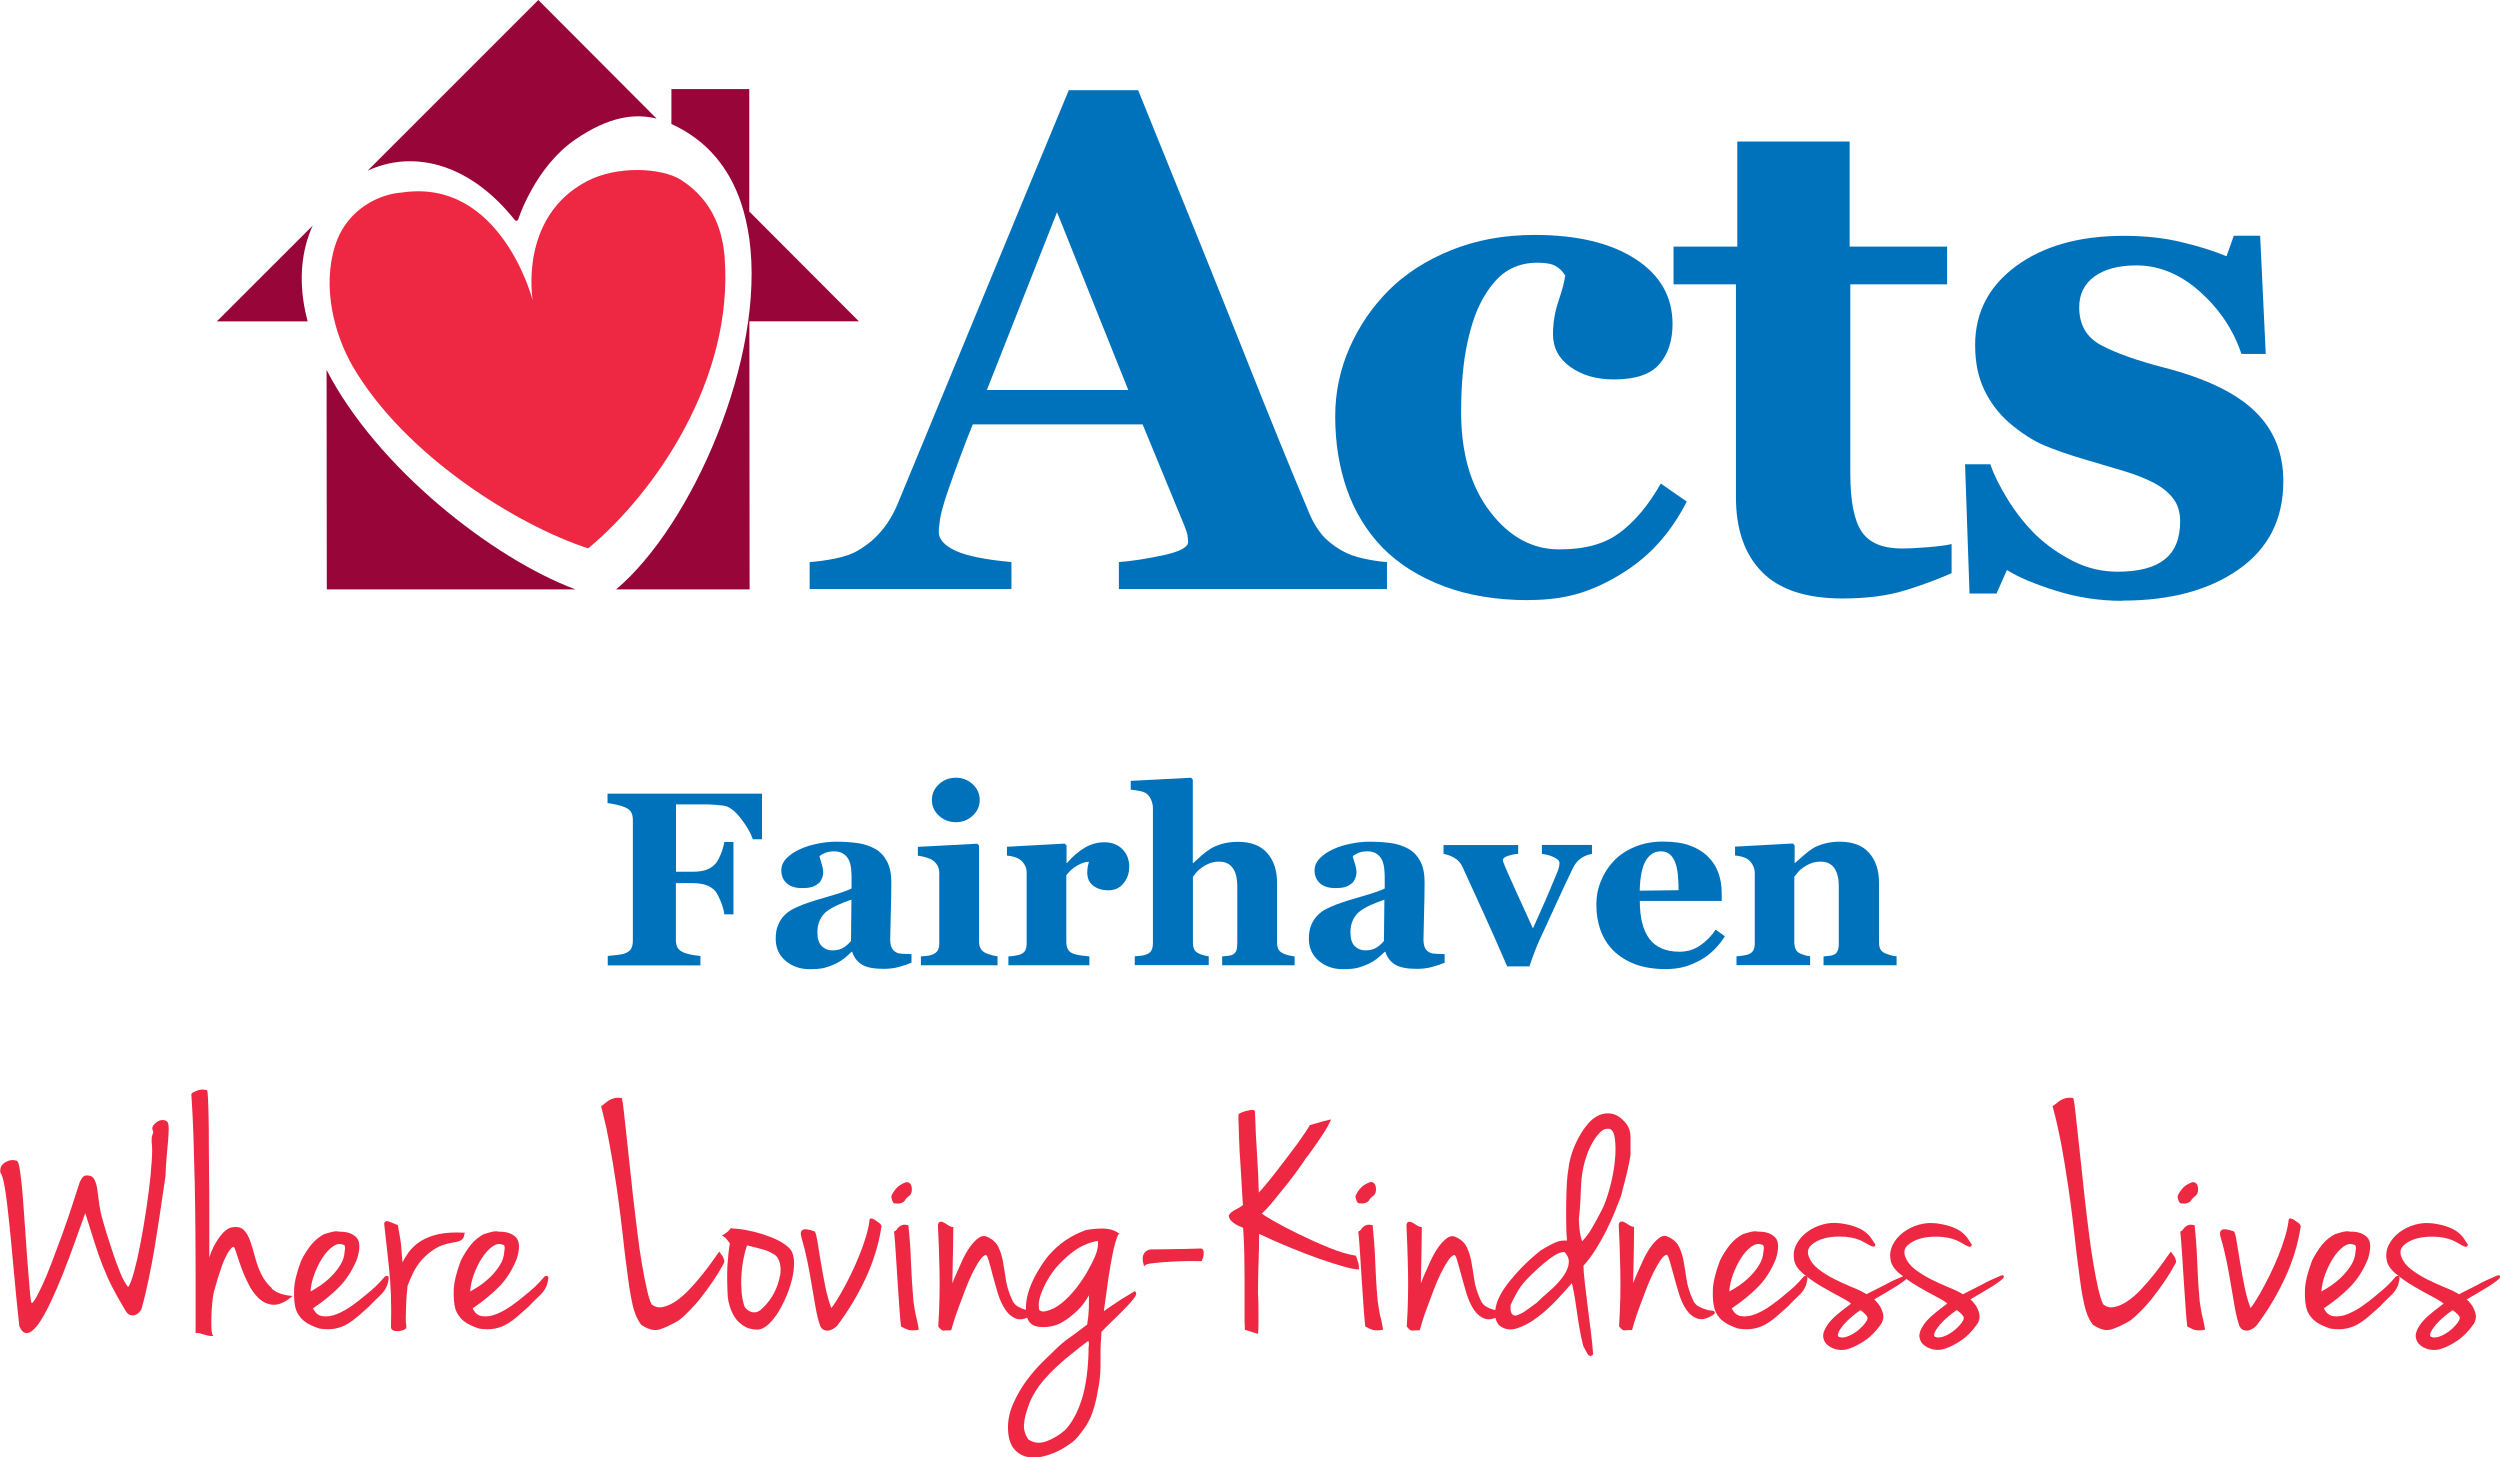 <?xml version="1.0" encoding="UTF-8"?><svg id="Layer_1" xmlns="http://www.w3.org/2000/svg" viewBox="0 0 223.15 130.09"><defs><style>.cls-1{fill:#ee2842;}.cls-2{fill:#980539;}.cls-3{fill:#0072bc;}</style></defs><g><path class="cls-3" d="m68.04,74.91h-.84c-.21-.6-.58-1.23-1.11-1.9-.53-.67-1.03-1.04-1.51-1.1-.22-.03-.5-.05-.86-.08s-.69-.03-.99-.03h-2.39v6.01h1.52c.43,0,.81-.05,1.12-.15.32-.1.6-.27.84-.52.18-.18.35-.48.52-.9.17-.42.27-.78.31-1.09h.82v6.46h-.82c-.03-.32-.14-.72-.33-1.18-.19-.46-.36-.77-.5-.92-.21-.23-.48-.4-.8-.51-.32-.11-.71-.17-1.17-.17h-1.52v5.08c0,.26.05.48.15.67.1.18.28.33.56.45.16.07.38.12.65.18.28.05.55.1.83.12v.84h-8.27v-.84c.21-.02.49-.05.83-.09.35-.04.59-.09.72-.15.26-.1.44-.24.54-.42.1-.18.15-.41.15-.69v-10.82c0-.24-.05-.46-.14-.64-.09-.18-.28-.34-.56-.46-.2-.09-.47-.17-.8-.24-.33-.07-.58-.12-.76-.14v-.84h13.79v4.1Z"/><path class="cls-3" d="m81.36,85.93c-.32.14-.69.26-1.12.38s-.89.17-1.37.17c-.89,0-1.54-.13-1.95-.39-.42-.26-.7-.64-.85-1.13h-.06c-.25.25-.48.45-.71.63-.23.17-.47.32-.73.44-.34.16-.67.28-.98.36-.31.08-.75.12-1.32.12-.84,0-1.55-.25-2.14-.74-.59-.5-.89-1.15-.89-1.97,0-.47.06-.87.2-1.2.13-.33.31-.62.55-.87.22-.23.47-.42.75-.57.29-.15.6-.29.94-.42.65-.24,1.43-.49,2.34-.74.91-.26,1.57-.49,1.99-.69v-1.04c0-.18-.01-.42-.04-.71s-.09-.54-.18-.75c-.1-.23-.26-.43-.48-.58s-.5-.24-.85-.24c-.32,0-.58.05-.8.14s-.38.18-.51.28c.02.14.08.36.18.66.1.29.15.58.15.85,0,.12-.03.28-.1.46-.07.18-.16.33-.28.44-.17.14-.35.26-.56.33-.21.08-.52.12-.95.12-.61,0-1.07-.15-1.38-.44s-.47-.67-.47-1.14c0-.4.16-.77.48-1.09.32-.32.71-.59,1.17-.79.45-.22.98-.38,1.57-.5.59-.12,1.14-.18,1.64-.18.7,0,1.34.04,1.92.12.58.08,1.11.25,1.58.51.45.25.8.62,1.06,1.1s.4,1.1.4,1.88c0,.81-.02,1.78-.05,2.9-.03,1.12-.05,1.85-.05,2.21,0,.32.05.58.15.77.1.19.25.33.45.42.12.06.32.09.58.1s.5.02.72.02v.79Zm-5.36-5.63c-.4.14-.81.29-1.2.47-.4.18-.72.36-.98.56-.27.2-.48.46-.63.78-.15.31-.23.68-.23,1.11,0,.56.13.97.39,1.23s.57.38.95.38c.4,0,.73-.08.98-.24.26-.16.48-.36.68-.6l.04-3.67Z"/><path class="cls-3" d="m89.03,86.16h-6.83v-.79c.19-.01.37-.03.55-.05.18-.02.33-.06.46-.11.23-.09.39-.21.49-.37s.14-.38.14-.64v-6.29c0-.25-.06-.47-.17-.67-.12-.19-.26-.34-.43-.46-.13-.09-.33-.17-.59-.25s-.5-.13-.72-.15v-.79l5.3-.28.16.16v8.58c0,.25.05.47.16.64.11.18.26.31.47.39.14.06.3.12.48.17s.35.09.54.11v.79Zm-1.58-14.75c0,.55-.21,1.01-.63,1.4-.42.39-.92.58-1.5.58s-1.09-.19-1.51-.58c-.42-.39-.63-.85-.63-1.4s.21-1.02.63-1.41c.42-.39.92-.58,1.51-.58s1.08.19,1.5.58c.42.39.63.86.63,1.41Z"/><path class="cls-3" d="m100.79,77.41c0,.55-.17,1.03-.51,1.44-.34.42-.79.62-1.34.62s-.97-.13-1.34-.4-.55-.66-.55-1.17c0-.25.02-.45.05-.59.04-.14.07-.27.1-.39-.33.01-.68.13-1.05.34-.37.21-.69.5-.97.86v5.94c0,.25.04.46.12.63.08.17.21.3.4.39.16.08.42.15.77.2.36.05.61.08.77.09v.79h-7.23v-.79c.18-.01.36-.03.55-.06.18-.03.34-.06.47-.1.23-.08.39-.2.48-.37.09-.17.13-.38.13-.65v-6.29c0-.26-.06-.49-.18-.7s-.27-.37-.44-.49c-.13-.09-.29-.16-.49-.22s-.42-.1-.65-.12v-.79l5.16-.28.16.16v1.57h.04c.5-.58,1.02-1.03,1.58-1.36.56-.33,1.14-.49,1.75-.49.67,0,1.21.21,1.62.62.41.41.61.95.61,1.61Z"/><path class="cls-3" d="m115.59,86.16h-6.5v-.79c.14-.01.31-.03.51-.05.19-.02.34-.06.43-.11.15-.08.26-.2.32-.35.06-.15.09-.37.09-.67v-5.06c0-.74-.14-1.3-.42-1.67-.28-.37-.67-.55-1.18-.55-.29,0-.56.04-.81.13-.25.09-.49.21-.73.38-.21.14-.38.29-.5.44-.13.15-.23.29-.32.4v5.81c0,.27.03.48.1.63.06.16.19.28.37.38.11.06.25.12.43.17s.35.09.51.11v.79h-6.6v-.79c.19-.01.37-.03.55-.05.18-.02.34-.06.47-.11.23-.09.39-.21.47-.37s.13-.38.13-.64v-12.06c0-.23-.05-.48-.16-.74-.11-.26-.26-.45-.45-.58-.14-.09-.35-.17-.63-.22s-.52-.09-.74-.1v-.79l5.38-.28.16.17v7.44h.04c.27-.24.52-.47.74-.67.22-.2.49-.4.8-.6.27-.17.61-.32,1.04-.44.43-.12.89-.18,1.39-.18,1.17,0,2.04.33,2.63,1,.59.67.88,1.55.88,2.65v5.3c0,.27.04.48.12.64s.23.28.44.38c.13.06.27.11.43.15s.35.08.58.11v.79Z"/><path class="cls-3" d="m128.95,85.93c-.32.14-.69.26-1.12.38s-.89.17-1.37.17c-.88,0-1.54-.13-1.95-.39-.42-.26-.7-.64-.85-1.13h-.06c-.25.25-.48.45-.71.63-.23.17-.47.32-.73.44-.34.16-.67.28-.98.36-.31.08-.75.12-1.32.12-.84,0-1.55-.25-2.14-.74-.59-.5-.89-1.15-.89-1.97,0-.47.06-.87.2-1.2.13-.33.31-.62.55-.87.22-.23.47-.42.75-.57.29-.15.6-.29.94-.42.65-.24,1.43-.49,2.34-.74.91-.26,1.57-.49,1.99-.69v-1.04c0-.18-.02-.42-.04-.71-.03-.3-.09-.54-.18-.75-.1-.23-.26-.43-.47-.58-.22-.16-.5-.24-.86-.24-.32,0-.58.05-.79.14s-.38.18-.51.28c.02.14.08.36.18.66.1.29.15.58.15.85,0,.12-.03.28-.1.46s-.16.33-.28.44c-.17.14-.35.26-.56.33-.21.08-.52.12-.95.12-.61,0-1.07-.15-1.38-.44s-.47-.67-.47-1.14c0-.4.16-.77.48-1.09.32-.32.71-.59,1.17-.79.45-.22.98-.38,1.57-.5.59-.12,1.14-.18,1.64-.18.7,0,1.34.04,1.93.12s1.11.25,1.58.51c.45.25.8.62,1.06,1.1.26.48.39,1.1.39,1.88,0,.81-.02,1.78-.05,2.9-.03,1.12-.05,1.85-.05,2.21,0,.32.05.58.14.77.1.19.25.33.45.42.12.06.31.09.58.1s.5.02.72.02v.79Zm-5.36-5.63c-.41.14-.81.29-1.21.47s-.72.36-.98.56c-.27.2-.48.46-.63.78-.15.31-.23.68-.23,1.11,0,.56.13.97.38,1.23.26.25.57.38.95.38.4,0,.73-.08.98-.24.26-.16.48-.36.68-.6l.04-3.67Z"/><path class="cls-3" d="m142.1,76.22c-.32.05-.64.17-.95.37-.31.2-.56.5-.76.91-.5,1.05-1,2.11-1.49,3.18-.49,1.07-.96,2.11-1.43,3.11-.14.3-.31.69-.49,1.17-.18.48-.34.91-.46,1.3h-1.99c-.83-1.92-1.54-3.52-2.12-4.79s-1.21-2.63-1.87-4.09c-.15-.34-.39-.61-.71-.8-.32-.19-.65-.31-.98-.36v-.79h6.66v.79c-.25,0-.53.06-.86.16-.33.1-.5.23-.5.39,0,.04.01.11.04.19.03.09.07.18.11.29.23.55.58,1.34,1.05,2.37.47,1.03.96,2.11,1.48,3.25.36-.79.7-1.55,1.03-2.31.33-.75.73-1.71,1.21-2.88.06-.17.1-.31.11-.42s.02-.18.02-.22c0-.13-.06-.24-.19-.34-.13-.1-.28-.18-.45-.25-.18-.07-.35-.13-.52-.16-.17-.04-.3-.06-.41-.08v-.79h4.47v.79Z"/><path class="cls-3" d="m153.96,83.57c-.25.41-.56.8-.91,1.16-.36.36-.76.68-1.22.94-.48.27-.97.48-1.46.62s-1.06.21-1.7.21c-1.07,0-1.99-.15-2.76-.45-.77-.3-1.41-.71-1.92-1.22s-.88-1.12-1.13-1.81c-.25-.7-.37-1.45-.37-2.27,0-.74.13-1.44.41-2.11.27-.67.65-1.27,1.15-1.8.49-.51,1.11-.93,1.85-1.24s1.58-.48,2.5-.48c1.01,0,1.84.12,2.49.37s1.19.58,1.61,1.02c.41.41.71.9.9,1.45.19.56.28,1.14.28,1.76v.7h-7.31c0,1.48.28,2.6.85,3.37.57.77,1.47,1.16,2.71,1.16.68,0,1.29-.19,1.83-.56.54-.37,1-.84,1.38-1.41l.82.59Zm-4.13-4.11c0-.43-.02-.88-.06-1.33-.04-.45-.12-.83-.23-1.11-.12-.34-.29-.59-.5-.77s-.48-.26-.81-.26c-.55,0-1,.28-1.33.84-.33.56-.51,1.45-.54,2.67l3.47-.04Z"/><path class="cls-3" d="m169.27,86.16h-6.5v-.79c.14-.01.3-.03.5-.05.19-.02.34-.06.44-.11.15-.08.26-.2.32-.35.07-.15.1-.37.1-.67v-5.06c0-.74-.14-1.29-.41-1.66-.27-.37-.67-.56-1.2-.56-.29,0-.56.04-.81.13-.25.09-.49.21-.73.38-.21.14-.38.29-.5.44-.13.15-.23.29-.32.4v5.81c0,.25.04.46.11.63.07.17.19.3.36.38.12.06.26.12.43.17.17.05.34.09.51.11v.79h-6.57v-.79c.18-.01.36-.03.55-.06.18-.03.34-.06.47-.1.23-.08.39-.2.48-.37.09-.17.13-.38.13-.65v-6.29c0-.22-.06-.44-.17-.66-.12-.22-.27-.39-.45-.53-.13-.09-.29-.16-.49-.22-.2-.06-.42-.1-.65-.12v-.79l5.16-.28.16.16v1.57h.04c.2-.18.45-.4.74-.65.29-.25.55-.46.8-.62.27-.17.62-.32,1.05-.44.43-.12.89-.18,1.38-.18,1.17,0,2.06.33,2.64,1,.59.67.88,1.55.88,2.65v5.3c0,.27.04.48.12.64.08.16.23.28.44.38.12.05.26.1.43.15.17.05.36.09.58.11v.79Z"/></g><g><path class="cls-1" d="m14.43,99.98c-.16.02-.3.08-.43.17-.13.09-.23.19-.32.31-.12.18-.1.32-.06.38.05.15.06.19.06.2,0,.02,0,.05-.02.09-.02.05-.05.13-.08.23-.04.11-.05.29-.05.55.06.36.07.95.01,1.76-.05.82-.14,1.73-.27,2.72-.13.99-.28,2.03-.46,3.09-.18,1.06-.37,2.02-.55,2.85-.19.83-.37,1.51-.55,2-.16.43-.25.53-.28.55-.24-.3-.47-.72-.68-1.23-.22-.54-.44-1.11-.63-1.69-.2-.59-.39-1.17-.56-1.72-.17-.56-.31-1.02-.41-1.4-.13-.43-.22-.86-.28-1.28-.06-.43-.12-.82-.16-1.18-.04-.36-.11-.67-.2-.91-.1-.27-.24-.44-.43-.51-.32-.07-.53-.05-.64.06-.1.09-.2.24-.32.49-.21.67-.46,1.42-.73,2.25-.27.83-.57,1.68-.87,2.52-.31.84-.62,1.67-.92,2.46-.3.79-.59,1.48-.86,2.06-.26.57-.49,1-.69,1.29-.11.16-.17.22-.2.24l-.03-.05h-.02c-.02-.07-.07-.26-.12-.82-.05-.62-.12-1.39-.19-2.33-.07-.92-.15-1.95-.22-3.05-.08-1.1-.15-2.12-.22-3.05-.07-.93-.15-1.71-.24-2.35-.13-.94-.23-1.04-.33-1.07-.33-.11-.66-.07-1,.13-.35.2-.5.51-.45.91v.03s.03.03.03.03c.09.11.23.45.39,1.43.13.81.25,1.84.38,3.07.12,1.21.26,2.63.4,4.21.14,1.55.3,3.21.49,4.92v.03c.05.1.11.22.19.34.09.14.21.23.36.27.04,0,.07.01.11.01.12,0,.25-.04.39-.13.17-.11.38-.31.62-.62.36-.51.74-1.18,1.12-1.99.38-.8.76-1.68,1.13-2.61.37-.93.73-1.9,1.08-2.88.31-.86.6-1.69.89-2.48.3.96.56,1.8.79,2.52.26.8.51,1.54.77,2.19.26.66.54,1.3.85,1.9.31.6.68,1.27,1.1,1.96.12.24.25.4.4.48.15.08.31.11.46.07.15-.03.28-.11.4-.22.12-.11.2-.22.25-.33v-.02c.22-.76.43-1.64.63-2.6.2-.95.39-1.96.56-2.99.17-1.03.33-2.09.49-3.14.16-1.06.31-2.09.46-3.11.02-.65.06-1.25.11-1.79.05-.55.09-1.03.13-1.45.03-.42.05-.76.05-1.02,0-.3-.04-.49-.13-.6-.13-.12-.29-.17-.46-.15Z"/><path class="cls-1" d="m24.27,114.99c-.39-.35-.7-.76-.93-1.22-.23-.46-.41-.95-.55-1.47-.14-.52-.28-1-.42-1.42-.14-.44-.33-.79-.56-1.04-.25-.28-.61-.37-1.07-.29-.4.04-.82.39-1.27,1.05-.32.46-.58,1.01-.79,1.64v-4.63c0-.9,0-1.82-.02-2.74-.01-.92-.02-1.82-.02-2.69s0-1.66-.02-2.34c-.01-.67-.03-1.24-.05-1.7-.03-.6-.05-.73-.07-.78l-.02-.06h-.06c-.32-.08-.62-.05-.89.07-.39.17-.45.23-.45.33.08,1.19.15,2.47.19,3.81.04,1.35.08,2.7.11,4.06.03,1.31.05,2.67.06,4.05.01,1.34.02,2.59.02,3.75v5.61h.11c.14,0,.34.04.6.13.29.09.51.14.67.14h.19l-.09-.17s-.05-.14-.07-.55c-.01-.32-.01-.68,0-1.08.01-.4.04-.81.08-1.21.04-.4.09-.72.15-.97.02-.06.05-.16.1-.33.06-.23.15-.52.25-.87.11-.34.23-.71.36-1.08.13-.37.28-.71.44-1,.15-.28.3-.49.44-.62.03-.03.09-.07.13-.07.04,0,.09.05.11.08.01.02.06.11.21.58.11.36.25.78.42,1.24.17.47.39.96.64,1.46.26.5.57.92.91,1.24.36.33.77.52,1.23.56.47.04.99-.16,1.56-.61l.22-.17-.28-.03c-.67-.08-1.21-.29-1.59-.63Z"/><path class="cls-1" d="m34.57,113.9c-.08-.04-.16.01-.19.03l-.03.02c-.3.35-.58.65-.83.89-.26.24-.62.54-1.06.9-.27.23-.63.51-1.07.82-.43.31-.89.56-1.34.74-.45.18-.88.24-1.28.18-.36-.05-.63-.28-.83-.7.88-.59,1.66-1.22,2.31-1.88.67-.67,1.22-1.53,1.63-2.55.29-.96.26-1.59-.11-1.94-.35-.33-.84-.48-1.48-.47-.21-.06-.47-.04-.78.05-.3.09-.48.14-.54.16h-.02c-.44.23-.82.54-1.15.93-.32.39-.63.87-.91,1.43-.41,1.07-.62,1.95-.64,2.63-.02.68.02,1.22.13,1.62.02.11.07.23.14.38.07.15.18.31.32.48.15.18.35.35.62.51.26.16.61.31,1.06.46.26.04.5.06.74.06s.45-.02.66-.06c.4-.08.78-.22,1.12-.43.33-.2.65-.44.96-.71.3-.27.6-.53.93-.82.27-.29.5-.53.69-.7.19-.18.35-.33.47-.46.12-.14.22-.26.28-.37.06-.11.13-.23.2-.4.04-.18.08-.32.1-.42.02-.11.03-.2.02-.27-.02-.08-.06-.11-.09-.12Zm-3.82-2.72c.04.06.08.2.01.55-.02.41-.15.81-.38,1.18-.24.38-.52.74-.84,1.05-.32.32-.67.6-1.03.84-.29.19-.56.35-.79.48.02-.44.12-.91.29-1.41.2-.57.45-1.09.74-1.55.29-.46.61-.81.96-1.06.2-.14.4-.22.6-.22.12,0,.24.03.37.08h.04s.01.01.04.05Z"/><path class="cls-1" d="m41.48,110.14v-.11h-.11c-.85-.05-1.59,0-2.21.13-.62.13-1.15.34-1.6.62-.45.28-.81.62-1.1,1.02-.2.28-.38.57-.53.88-.02-.26-.04-.48-.06-.66-.02-.28-.04-.53-.06-.77-.02-.24-.05-.49-.1-.76-.04-.27-.11-.62-.19-1.08v-.06s-.07-.02-.07-.02c-.23-.1-.46-.19-.69-.28-.11-.04-.26-.09-.38,0-.07.05-.1.14-.08.26.12,1.1.26,2.34.41,3.72l.02.21c.16,1.45.22,3.2.17,5.22,0,.09.03.24.27.32.09.03.2.04.3.04.05,0,.11,0,.16-.01.16-.02.3-.06.43-.11.24-.1.23-.28.21-.35-.04-.19-.06-.45-.05-.78l.03-1.06c.01-.36.03-.7.06-1.02.03-.32.06-.57.07-.72.13-.35.29-.74.49-1.15.2-.41.46-.8.78-1.17.32-.36.71-.69,1.15-.97.44-.28.97-.46,1.56-.56.46-.06.74-.15.87-.28.14-.13.21-.29.21-.48Z"/><path class="cls-1" d="m48.82,113.9c-.08-.04-.16.01-.19.03l-.03.02c-.3.35-.58.65-.83.89-.26.24-.61.54-1.06.9-.27.23-.63.51-1.07.82-.44.31-.89.56-1.34.74-.45.18-.88.24-1.28.18-.36-.05-.63-.28-.83-.7.88-.59,1.65-1.22,2.31-1.88.68-.67,1.22-1.53,1.63-2.55.29-.96.26-1.59-.11-1.94-.35-.33-.84-.48-1.48-.47-.21-.06-.47-.04-.78.05-.3.09-.48.14-.54.16h-.02c-.44.23-.82.54-1.15.93-.32.39-.63.87-.91,1.43-.41,1.07-.62,1.95-.64,2.63-.02.68.02,1.22.13,1.62.02.11.07.23.14.38.07.15.18.31.32.48.15.18.35.35.62.51.26.16.61.31,1.06.46.26.04.5.06.74.06s.45-.02.66-.06c.4-.08.78-.22,1.12-.43.33-.2.65-.43.96-.71.3-.26.6-.53.93-.82.27-.29.5-.53.69-.7s.35-.33.47-.46c.12-.14.22-.26.28-.37.06-.11.13-.24.2-.4.04-.18.07-.32.1-.42.03-.12.03-.2.02-.27-.02-.08-.06-.11-.09-.12Zm-3.82-2.72c.04.06.08.2.01.55-.02.41-.15.81-.38,1.18-.24.38-.52.74-.84,1.05-.33.32-.67.6-1.03.84-.29.19-.56.35-.79.48.02-.44.12-.91.29-1.41.2-.57.44-1.09.74-1.55.29-.46.61-.81.96-1.06.2-.14.4-.22.6-.22.12,0,.24.03.37.08h.04s.02.01.04.05Z"/><path class="cls-1" d="m64.52,112.17c-.06-.1-.14-.21-.23-.33l-.09-.12-.09.12c-.1.13-.28.38-.54.76-.25.36-.56.76-.9,1.19-.34.42-.72.86-1.12,1.29-.4.42-.81.78-1.22,1.06-.41.28-.81.45-1.2.53-.36.07-.68-.01-.97-.25-.14-.27-.28-.72-.42-1.34-.15-.65-.3-1.41-.44-2.26-.15-.85-.29-1.8-.41-2.82-.13-1.02-.25-2.06-.37-3.09-.12-1.04-.23-2.06-.33-3.05-.11-.99-.2-1.88-.29-2.68-.09-.8-.16-1.47-.22-2.02-.06-.56-.12-.91-.16-1.08l-.02-.08h-.08c-.25-.03-.45-.02-.61.03-.16.04-.3.1-.43.17-.12.07-.24.16-.34.25-.09.08-.2.16-.32.24l-.07.04.02.08c.04.18.13.51.25,1,.13.49.29,1.24.47,2.23.19.99.4,2.25.64,3.87.23,1.57.48,3.55.73,5.87.11.85.2,1.59.29,2.24.08.64.17,1.23.27,1.76.1.52.21.99.34,1.37.13.39.32.76.56,1.08l.03.03c.44.3.86.46,1.24.46.14,0,.27-.02.4-.06.46-.14,1.03-.41,1.71-.81.28-.22.6-.51.96-.88.36-.37.73-.78,1.09-1.25.36-.46.71-.95,1.05-1.45.34-.5.64-1,.89-1.48.05-.05.08-.14.05-.29-.02-.09-.06-.19-.11-.32Z"/><path class="cls-1" d="m70.36,111.32c-.26-.24-.6-.46-1-.65-.39-.19-.83-.36-1.3-.51-.47-.15-.95-.27-1.44-.36-.49-.09-.94-.14-1.35-.16h-.07s-.03.06-.03.06c-.06.1-.16.21-.33.32-.08.07-.15.12-.22.16l-.18.08.16.11c.08.05.15.11.2.18.06.07.12.14.19.22.05.07.11.14.16.22-.1.52-.17,1.18-.22,1.97-.04.81-.03,1.75.03,2.79.02.24.08.53.18.86.1.33.25.66.44.96.2.31.47.57.8.78.33.22.75.33,1.24.33.3,0,.63-.16.97-.47.33-.3.63-.69.91-1.14.28-.46.53-.98.76-1.53.22-.56.39-1.12.5-1.65.11-.54.14-1.04.1-1.49-.05-.47-.21-.83-.48-1.06Zm-.75,2.58c-.07.45-.23.93-.48,1.44-.25.51-.62,1.01-1.12,1.48-.17.16-.34.26-.49.3-.15.03-.29.03-.43-.01-.14-.04-.26-.11-.36-.18-.1-.08-.18-.16-.23-.23-.05-.09-.13-.29-.22-.74-.07-.37-.11-.82-.12-1.33s.03-1.09.11-1.71c.08-.59.22-1.18.41-1.76.4.11.72.19.98.25.28.07.5.13.68.19.17.06.31.12.42.18.12.07.26.15.42.24.19.14.33.38.42.7.09.34.1.73.03,1.17Z"/><path class="cls-1" d="m78.16,108.92c-.11-.06-.21-.11-.3-.14-.04-.01-.14-.05-.21.02-.02.02-.05.07-.04.14-.04.4-.15.88-.31,1.43-.17.56-.38,1.15-.62,1.74-.24.6-.51,1.19-.79,1.76-.28.58-.56,1.09-.81,1.53-.25.44-.48.8-.66,1.07-.11.16-.18.24-.22.28-.21-.56-.39-1.21-.54-1.94-.16-.79-.3-1.55-.41-2.25-.12-.72-.22-1.33-.3-1.83-.12-.68-.19-.83-.31-.84-.5-.17-.81-.21-.98-.12-.2.1-.23.35-.11.74.19.63.36,1.31.51,2.04.15.72.28,1.45.4,2.18.11.68.23,1.37.35,2.04.12.64.25,1.18.41,1.61.12.25.34.39.63.39s.56-.14.87-.43c1.02-1.35,1.88-2.8,2.57-4.29.69-1.5,1.16-3.03,1.39-4.58,0-.1-.06-.19-.18-.29-.1-.08-.21-.16-.32-.22Z"/><path class="cls-1" d="m81.78,117.57c-.08-.35-.17-.84-.25-1.46-.1-1.22-.18-2.41-.22-3.54-.04-1.13-.12-2.18-.22-3.12v-.08s-.09-.02-.09-.02c-.19-.05-.35-.04-.48,0-.12.05-.22.1-.29.17-.07.06-.14.14-.19.23-.04.06-.09.11-.16.14l-.07.03v.08c.05.47.1,1.09.15,1.91.05.8.11,1.63.16,2.49.05.86.11,1.65.16,2.37.05.74.1,1.26.14,1.57v.06s.06.03.06.03c.17.1.36.19.56.26.12.04.25.06.41.06.13,0,.28-.01.44-.04l.11-.02v-.11c-.06-.31-.12-.65-.21-1.01Z"/><path class="cls-1" d="m80.22,107.43h.02s.02,0,.02,0c.27-.05.45-.15.53-.31.04-.08.14-.21.43-.43.15-.16.2-.4.16-.71-.03-.19-.1-.32-.2-.39-.09-.06-.19-.08-.32-.06h-.02c-.38.15-.67.34-.86.57-.19.22-.33.45-.42.68v.03s0,.03,0,.03c.06.3.14.62.36.58.08,0,.18,0,.31.01Z"/><path class="cls-1" d="m101.3,115.24l-.07.04c-.42.26-.83.5-1.21.74-.32.22-.64.43-.97.65-.2.13-.38.26-.52.37.05-.31.1-.69.16-1.16.08-.63.17-1.28.27-1.95.1-.68.23-1.37.36-2.04.13-.66.3-1.23.48-1.69l.15-.05-.1-.07h0s-.09-.06-.09-.06c-.33-.23-.77-.35-1.3-.36-.52,0-1.03.04-1.54.14-.49.18-.93.38-1.31.6-.38.22-.7.44-.95.64-.26.21-.47.4-.63.57-.16.16-.26.27-.3.31-.24.26-.5.6-.77,1.02s-.54.88-.77,1.37c-.24.5-.42,1.02-.53,1.57-.07.35-.1.69-.08,1.03-.02,0-.04,0-.06-.01-.21-.06-.44-.15-.67-.28-.22-.13-.39-.32-.51-.6-.29-.64-.48-1.25-.56-1.82-.08-.58-.17-1.13-.26-1.61-.09-.49-.23-.93-.42-1.31-.2-.4-.55-.7-1.05-.91-.25-.09-.52-.03-.8.2-.25.2-.5.48-.74.83-.24.35-.46.75-.66,1.2-.2.44-.39.86-.56,1.25-.11.25-.2.48-.28.7,0-.08,0-.16,0-.24l.06-3.03c.01-.55.02-1.1.02-1.65v-.11h-.11s-.12-.02-.26-.1c-.13-.08-.25-.16-.36-.23-.14-.09-.26-.14-.38-.14-.1,0-.26.05-.26.39.06,1.12.11,2.47.14,4.02.03,1.53,0,3.18-.11,4.9v.04s.02.03.02.03c.18.23.32.34.44.34.02,0,.03,0,.05,0,.03,0,.15-.03.56-.03h.09l.02-.09c.02-.08.08-.29.19-.64.1-.35.25-.77.43-1.26.18-.49.38-1.02.59-1.58.21-.56.43-1.07.66-1.54.23-.46.45-.85.67-1.16.2-.28.39-.44.53-.45,0,0,.11,0,.24.46.11.36.23.8.36,1.32.14.51.29,1.06.46,1.62.17.57.4,1.06.67,1.47.28.42.63.7,1.03.83.28.09.59.04.92-.1.04.1.08.19.14.29.08.13.2.25.35.34.15.1.36.16.62.19.25.03.59.02,1-.04v-.09s.02.08.02.08c0,0,.05-.02.26-.06.24-.05.53-.18.89-.4.36-.21.76-.53,1.2-.94.37-.35.72-.81,1.04-1.37,0,.4,0,.8-.01,1.18-.02.5-.07.98-.15,1.43-.35.26-.65.49-.9.68-.26.2-.51.38-.75.54-.23.17-.47.35-.69.55-.22.19-.47.43-.75.71-.17.16-.48.45-.92.89-.45.44-.91.98-1.38,1.6-.47.63-.88,1.34-1.22,2.11-.34.78-.5,1.58-.45,2.38.04.73.23,1.29.55,1.66.32.37.73.61,1.19.7.18.04.37.05.56.05.3,0,.62-.04.95-.13.54-.14,1.06-.35,1.56-.63.37-.22.65-.41.87-.57.22-.16.42-.36.6-.58.19-.26.36-.49.52-.69.16-.21.32-.48.47-.79.15-.31.3-.71.44-1.2.14-.48.27-1.13.4-1.91.11-.69.16-1.38.14-2.07-.01-.67,0-1.34.05-2.02,0-.02,0-.13.02-.33v-.09c0-.09.01-.16.01-.2.25-.27.57-.59.95-.95.41-.39.87-.85,1.37-1.37.04-.04.11-.12.21-.23.1-.11.19-.22.29-.34.1-.12.18-.24.23-.34.1-.19.05-.29,0-.34l-.06-.06Zm-4.13,5.22h0c-.04,1.84-.25,3.35-.63,4.5-.37,1.15-.87,2.05-1.46,2.68-.52.46-1.09.8-1.7,1.02-.59.21-1.11.15-1.61-.19-.27-.42-.4-.86-.37-1.31.03-.47.16-1.02.39-1.64.17-.55.5-1.17.98-1.84.49-.67,1.25-1.45,2.25-2.32.13-.1.37-.29.73-.59.35-.29.81-.65,1.37-1.07,0,0,.01,0,.03.03.02.02.09.14,0,.73Zm.84-9.4c-.01.37-.12.77-.32,1.21-.12.29-.33.68-.6,1.17-.27.49-.61.99-.99,1.49-.39.5-.82.96-1.29,1.35-.46.39-.96.64-1.49.76-.16.04-.3.03-.41-.02-.09-.04-.15-.09-.16-.12-.02-.11-.03-.27-.03-.48s.05-.45.14-.75c.09-.29.24-.66.45-1.07.21-.41.51-.89.91-1.4.88-.99,1.7-1.66,2.44-2.01.57-.26,1.02-.4,1.35-.42,0,.07,0,.17,0,.3Z"/><path class="cls-1" d="m107.17,111.44h0c-.55.02-1.01.03-1.37.04-.72.02-1.29.01-1.86.03-.28.01-.62.01-.99.01-.38-.02-.66.1-.82.35-.16.24-.18.57-.06.98l.05.18.14-.13s.14-.1.73-.16c.46-.05.96-.09,1.49-.12.53-.03,1.06-.05,1.59-.06.5,0,.87,0,1.1.01h.08s.03-.06.03-.06c.03-.05.05-.12.09-.22.03-.1.06-.22.07-.33.01-.12,0-.23-.02-.32-.05-.18-.18-.2-.24-.2Z"/><path class="cls-1" d="m121.26,112.78c-.01-.05-.03-.13-.07-.22-.03-.09-.08-.23-.14-.42l-.02-.07h-.07c-.6-.09-1.37-.31-2.28-.68-.92-.37-1.83-.78-2.71-1.21-.88-.43-1.67-.84-2.33-1.22-.63-.36-.9-.55-1.02-.64.29-.24.63-.61,1.03-1.1.44-.53.87-1.07,1.31-1.62.43-.54.79-1.03,1.08-1.45.4-.56.47-.67.47-.69.19-.23.38-.49.59-.79.2-.28.4-.58.61-.87.2-.3.39-.59.57-.87.18-.29.33-.56.44-.8l.09-.21-.22.05c-.19.04-.34.08-.45.11s-.21.06-.31.09c-.09.03-.21.06-.35.1-.14.04-.31.09-.52.15h-.05s-.02.06-.02.06c-.04.07-.16.26-.36.57-.2.3-.45.66-.74,1.06-.3.4-.62.83-.97,1.29-.35.46-.69.91-1.03,1.34-.33.42-.64.81-.94,1.16-.19.22-.35.41-.49.55-.02-1.08-.08-2.18-.15-3.29-.08-1.18-.15-2.49-.19-3.89,0-.08-.04-.13-.07-.15-.06-.05-.14-.06-.26-.05-.13.02-.28.05-.44.09-.17.04-.32.09-.45.15-.18.08-.26.13-.26.22,0,.14,0,.42.02.86.01.43.03.93.05,1.5.02.57.05,1.18.1,1.82.04.64.08,1.24.11,1.8l.08,1.41c.02.38.04.56.05.64-.19.15-.41.29-.66.41-.3.15-.49.31-.59.49l-.02.03v.04c.03.18.11.34.25.47.12.11.25.21.38.29.14.08.28.15.42.2.1.04.18.07.23.11.02.22.04.55.06.99.02.46.04.99.05,1.62,0,.6.02,1.23.02,1.88v3.49c0,.48.01.82.03,1.04v.08s1.16.36,1.16.36l.02-.13c.02-.13.03-.38.03-.74v-1.15c0-.4,0-.77-.02-1.09-.01-.32-.02-.5-.02-.54,0-.92.02-1.84.05-2.72.03-.84.05-1.69.05-2.55.89.42,1.8.82,2.7,1.19.94.39,1.83.73,2.65,1.02.8.28,1.51.51,2.11.68.6.17,1.04.26,1.33.28h.12s0-.11,0-.11c0-.13,0-.22-.02-.27l-.03-.15Z"/><path class="cls-1" d="m123.22,117.57c-.08-.35-.17-.84-.25-1.46-.11-1.22-.18-2.42-.22-3.54-.04-1.12-.12-2.17-.22-3.12v-.08s-.09-.02-.09-.02c-.19-.05-.35-.04-.48,0-.12.05-.22.1-.29.17-.07.06-.13.14-.19.23-.04.06-.09.11-.16.14l-.07.03v.08c.05.48.1,1.12.15,1.91.05.8.11,1.63.16,2.49.05.86.11,1.65.16,2.37.05.72.1,1.25.14,1.57v.06s.06.03.06.03c.17.1.36.19.56.26.12.04.25.06.41.06.13,0,.28-.01.44-.04l.11-.02v-.11c-.06-.32-.12-.66-.21-1.01Z"/><path class="cls-1" d="m121.35,107.41c.08,0,.18,0,.3.01h.02s.02,0,.02,0c.27-.05.45-.15.53-.31.04-.08.14-.21.43-.43.15-.16.2-.4.16-.71-.03-.19-.1-.32-.2-.39-.09-.06-.19-.08-.32-.06h-.02c-.38.15-.67.34-.86.57-.19.22-.33.45-.42.68v.03s0,.03,0,.03c.06.3.15.59.36.58Z"/><path class="cls-1" d="m144.81,106.28c.06-.25.14-.56.24-.91.1-.36.19-.74.27-1.13.09-.4.16-.78.22-1.12v-1.6c0-.53-.16-.97-.47-1.33-.38-.43-.77-.69-1.16-.77-.39-.08-.78-.05-1.15.11-.36.15-.71.41-1.01.77-.3.35-.58.75-.82,1.2-.24.44-.45.91-.61,1.39-.16.48-.26.94-.31,1.37-.06.3-.11.73-.15,1.28-.03.55-.05,1.15-.06,1.79-.01.64-.01,1.28,0,1.9,0,.57.03,1.07.07,1.5-.21,0-.38,0-.53.02-.18.03-.35.08-.52.16-.17.07-.35.16-.55.27-.2.11-.45.25-.76.44-.15.12-.38.32-.7.59-.33.28-.67.61-1.03.98-.36.37-.72.78-1.07,1.22-.35.44-.65.88-.87,1.33-.2.4-.32.8-.37,1.2-.05-.01-.09-.02-.14-.03-.21-.06-.44-.15-.67-.28-.22-.12-.39-.32-.51-.6-.29-.63-.48-1.25-.56-1.82-.09-.59-.17-1.13-.26-1.61-.09-.49-.23-.93-.42-1.31-.2-.4-.55-.7-1.05-.91-.25-.09-.52-.03-.79.2-.25.2-.5.48-.74.83-.24.35-.46.75-.66,1.19-.2.44-.39.86-.56,1.25-.11.25-.2.48-.28.7,0-.08,0-.16,0-.24.01-.45.02-.93.03-1.44l.03-1.59c.01-.55.02-1.1.02-1.65v-.11h-.11s-.12-.02-.26-.1c-.13-.08-.25-.16-.36-.23-.14-.09-.26-.14-.38-.14-.1,0-.26.05-.26.39.06,1.14.11,2.49.14,4.02.03,1.54,0,3.18-.11,4.9v.04s.02.03.02.03c.18.24.32.34.44.34.02,0,.03,0,.05,0,.04,0,.15-.03.56-.03h.09l.02-.08c.02-.08.08-.29.19-.65.1-.35.25-.77.43-1.26.18-.49.38-1.02.59-1.58.21-.55.43-1.07.66-1.54.23-.46.46-.85.67-1.16.2-.28.39-.44.53-.45,0,0,.11,0,.24.46.11.36.23.8.37,1.32.14.53.3,1.08.46,1.62.17.57.39,1.06.66,1.47.28.42.63.7,1.03.83.27.08.57.04.9-.09.06.24.16.46.33.66.45.38,1,.47,1.62.27.59-.19,1.2-.52,1.82-.99.61-.46,1.2-1,1.76-1.6.49-.53.93-1.01,1.3-1.44.12.54.22,1.02.28,1.45.07.49.14.96.21,1.4.06.44.13.88.21,1.31.07.43.17.89.31,1.45.17.33.3.57.39.72.06.1.14.16.22.17.01,0,.02,0,.03,0,.07,0,.14-.03.2-.09l.04-.04v-.05c-.03-.44-.08-1.06-.18-1.82-.1-.78-.2-1.57-.3-2.37-.1-.77-.19-1.53-.27-2.25-.07-.65-.11-1.13-.11-1.43.37-.41.74-.9,1.1-1.47.36-.58.69-1.17.98-1.75.28-.58.54-1.14.75-1.67.21-.53.38-.96.51-1.3.02-.06.06-.21.13-.48Zm-.67-2.62c-.08.79-.24,1.6-.46,2.41-.22.81-.47,1.49-.74,2.01-.32.6-.6,1.13-.86,1.57-.23.4-.52.79-.86,1.15-.04-.1-.08-.24-.12-.41-.05-.2-.09-.45-.12-.74-.03-.29-.05-.58-.05-.86.07-.61.11-1.1.13-1.49.02-.4.04-.78.05-1.12.01-.34.03-.67.06-.98.03-.32.09-.67.17-1.05.06-.31.17-.67.31-1.07.14-.4.32-.79.53-1.15.2-.35.43-.65.68-.89.2-.19.41-.29.63-.29.04,0,.07,0,.11,0,.28.03.46.32.54.85.08.58.08,1.27,0,2.05Zm-4.13,9.25c-.1.41-.31.83-.63,1.22-.32.4-.7.8-1.13,1.16-.43.37-.8.71-1.09,1-.21.16-.39.28-.52.38-.14.1-.27.19-.39.28-.11.08-.24.17-.37.24-.14.08-.31.15-.49.22-.12.02-.28.03-.36-.05-.08-.07-.13-.16-.16-.26-.03-.11-.04-.22-.04-.34v-.26c.17-.38.38-.8.64-1.25.26-.45.67-.95,1.24-1.49h0c.46-.45.86-.8,1.18-1.07.33-.26.61-.47.83-.61.22-.14.41-.23.55-.27.13-.03.26-.05.38-.06.33.37.45.74.35,1.12Z"/><path class="cls-1" d="m152.8,116.99c-.13,0-.3-.04-.52-.1-.21-.06-.44-.15-.67-.28-.22-.12-.39-.32-.51-.6-.29-.64-.48-1.25-.56-1.82-.09-.59-.17-1.13-.26-1.61-.09-.49-.23-.93-.42-1.31-.2-.4-.55-.7-1.05-.91-.25-.09-.52-.03-.79.2-.25.2-.5.48-.74.83-.24.35-.46.75-.66,1.19-.2.44-.39.86-.56,1.25-.11.25-.2.48-.28.7,0-.08,0-.16,0-.24.01-.45.02-.93.03-1.44l.03-1.59c.01-.55.02-1.1.02-1.65v-.11h-.11s-.12-.02-.26-.1c-.13-.08-.25-.16-.36-.23-.14-.09-.26-.14-.38-.14-.1,0-.26.05-.26.39.06,1.14.11,2.49.14,4.02.03,1.54,0,3.18-.11,4.9v.04s.02.03.02.03c.18.23.32.34.44.34.02,0,.03,0,.05,0,.04,0,.15-.03.56-.03h.09l.02-.08c.02-.08.08-.29.19-.65.1-.35.25-.77.43-1.26.18-.49.38-1.02.59-1.58.21-.55.43-1.07.66-1.54.23-.46.46-.85.67-1.16.2-.28.39-.44.53-.45,0,0,.11,0,.24.46.11.36.23.8.37,1.32.14.53.3,1.08.46,1.62.17.57.39,1.06.66,1.47.28.42.63.7,1.03.83.42.13.91,0,1.47-.4l.03-.03c.05-.07.04-.14.02-.17-.04-.09-.16-.11-.25-.12Z"/><path class="cls-1" d="m161.21,113.9c-.09-.03-.16.01-.19.03l-.03.02c-.29.35-.57.65-.83.89-.26.24-.61.53-1.06.9-.27.23-.63.51-1.07.82-.44.31-.89.56-1.34.74-.45.18-.88.24-1.28.18-.36-.05-.63-.28-.83-.7.88-.59,1.66-1.22,2.31-1.88.68-.67,1.22-1.53,1.63-2.55.29-.96.26-1.59-.11-1.94-.35-.33-.84-.49-1.48-.47-.21-.06-.47-.04-.78.05-.3.09-.48.14-.54.16h-.02c-.44.23-.82.54-1.15.93-.32.39-.63.87-.91,1.43-.41,1.07-.62,1.95-.64,2.63-.02.68.02,1.22.13,1.62.02.11.07.23.14.38.07.15.17.31.32.48.14.18.35.35.62.51.26.16.61.31,1.06.46.26.04.5.06.74.06s.45-.02.66-.06c.4-.08.78-.22,1.12-.43.33-.2.65-.43.96-.71.3-.26.6-.53.93-.82.26-.28.5-.52.69-.7.19-.17.34-.33.47-.46.12-.13.22-.26.28-.37.06-.11.13-.23.2-.4.04-.18.07-.32.1-.42.02-.12.03-.2.02-.27-.02-.07-.07-.11-.09-.12Zm-3.82-2.72c.05.06.08.2.01.55-.02.41-.15.81-.38,1.18-.24.38-.52.74-.84,1.05-.32.32-.67.6-1.03.84-.3.2-.56.35-.79.48.02-.44.12-.91.29-1.41.2-.57.45-1.09.74-1.55.29-.46.61-.81.96-1.06.2-.14.4-.22.6-.22.12,0,.24.03.37.08h.04s.01.01.04.05Z"/><path class="cls-1" d="m178.81,113.83h-.07s-.1.01-.16.04c-.32.14-.6.26-.84.37-.25.11-.49.23-.72.36-.23.13-.5.26-.79.41-.28.14-.63.31-1.02.52-.33-.21-.76-.42-1.27-.62-.52-.21-1.05-.45-1.58-.72s-1-.56-1.43-.89c-.42-.32-.71-.7-.87-1.13-.15-.41-.08-.74.22-1.02.32-.3.76-.51,1.3-.64.55-.12,1.15-.16,1.79-.1.64.06,1.19.22,1.64.49.17.1.35.2.53.29.17.09.28.12.36.08.05-.02.09-.06.1-.12v-.05s-.02-.04-.02-.04c-.11-.16-.22-.32-.33-.5-.12-.18-.29-.37-.5-.54-.21-.18-.49-.33-.86-.48-.36-.14-.81-.25-1.34-.33h0c-.59-.08-1.15-.05-1.68.11-.53.15-1,.39-1.41.7-.4.31-.71.68-.92,1.1-.21.42-.27.87-.19,1.31.05.42.32.84.8,1.25.1.08.21.16.32.24-.27.12-.51.22-.72.31-.24.11-.49.23-.73.36-.23.13-.5.26-.79.41-.28.14-.63.31-1.03.52-.33-.21-.76-.42-1.27-.62-.52-.21-1.05-.45-1.58-.72-.52-.26-1-.56-1.43-.89-.42-.32-.71-.7-.87-1.13-.15-.41-.08-.74.22-1.02.32-.3.76-.51,1.3-.64.55-.12,1.15-.16,1.79-.1.64.06,1.19.22,1.64.49.17.1.35.2.53.29.17.09.28.11.36.08.05-.02.09-.06.1-.12v-.05s-.02-.04-.02-.04c-.11-.16-.22-.32-.33-.5-.12-.19-.29-.37-.5-.54-.21-.18-.49-.33-.86-.48-.36-.14-.81-.25-1.34-.33h0c-.59-.08-1.15-.05-1.68.11-.53.15-1.01.39-1.41.7-.4.31-.71.68-.92,1.1-.21.42-.27.87-.19,1.32.05.42.32.84.8,1.25.47.39,1,.77,1.59,1.12.58.34,1.16.66,1.71.95.46.24.79.44.99.61-.25.2-.53.41-.85.65-.36.28-.69.57-.97.88-.28.32-.49.65-.61.98-.13.36-.07.72.2,1.07.23.25.54.42.92.51.17.04.33.05.49.05.2,0,.38-.03.56-.09.45-.14.96-.39,1.49-.75.54-.36,1.03-.87,1.47-1.51.16-.28.21-.56.16-.83-.06-.26-.15-.5-.29-.73-.13-.21-.3-.41-.51-.6.41-.24.8-.47,1.17-.69.41-.24.69-.41.83-.5.3-.2.52-.35.66-.46.11-.08.17-.14.21-.18.3.22.62.43.96.63.59.35,1.16.67,1.71.95.46.24.79.44.99.61-.25.2-.53.41-.85.65-.36.28-.69.57-.97.88-.29.32-.49.65-.61.98-.13.36-.07.72.2,1.07.23.25.54.42.92.51.17.04.33.05.49.05.2,0,.38-.03.56-.09.45-.14.96-.39,1.49-.75.54-.36,1.03-.87,1.47-1.51.16-.28.21-.56.16-.83-.06-.26-.15-.5-.29-.73-.13-.21-.3-.41-.51-.6.41-.24.8-.47,1.17-.69.42-.25.69-.41.83-.5.3-.2.52-.35.66-.46.2-.15.25-.22.28-.26.02-.03.07-.1.03-.18l-.05-.07Zm-3.53,3.91c-.06.16-.18.35-.38.57-.19.22-.42.42-.68.6-.26.18-.53.32-.81.41-.26.09-.5.09-.7,0-.05-.04-.13-.13-.02-.38.1-.22.26-.46.47-.71.22-.25.48-.5.77-.74.27-.22.51-.41.72-.56.16.11.32.24.47.4.22.23.17.35.15.4Zm-8.59,0c-.06.16-.18.35-.38.57-.2.22-.42.42-.68.6-.26.18-.53.32-.81.41-.26.09-.5.09-.7,0-.05-.04-.13-.14-.02-.38.1-.22.26-.46.47-.71.22-.25.48-.5.77-.74.27-.22.51-.41.72-.55.16.11.32.24.47.4.22.23.17.35.15.4Z"/><path class="cls-1" d="m194.09,112.17c-.06-.1-.14-.21-.23-.33l-.09-.12-.09.12c-.11.14-.29.39-.54.76-.26.36-.56.76-.9,1.19-.34.42-.72.86-1.12,1.29-.39.42-.8.78-1.22,1.06-.41.28-.81.45-1.2.53-.37.07-.68-.01-.97-.25-.14-.27-.28-.72-.43-1.34-.15-.65-.3-1.41-.44-2.26-.15-.85-.29-1.8-.41-2.82-.14-1.08-.26-2.09-.37-3.09-.12-1.04-.23-2.06-.33-3.05l-.29-2.68c-.08-.8-.16-1.47-.22-2.02-.06-.55-.12-.91-.16-1.08l-.02-.08h-.08c-.25-.03-.45-.02-.61.03-.16.04-.3.1-.43.17-.12.07-.24.16-.34.25-.09.08-.2.16-.32.24l-.07.04.02.08c.04.18.13.51.26,1,.12.48.28,1.23.48,2.23.19.98.4,2.28.64,3.87.23,1.57.48,3.55.73,5.87.11.84.2,1.59.29,2.24.08.63.17,1.23.27,1.76.1.52.21.99.34,1.37.13.39.32.76.56,1.08l.03.03c.44.3.86.46,1.24.46.14,0,.27-.02.4-.06.46-.14,1.04-.41,1.71-.81.28-.22.6-.51.96-.88.36-.36.73-.78,1.09-1.25.36-.46.71-.95,1.05-1.45.34-.5.64-1,.89-1.48.05-.05.08-.14.05-.29-.02-.09-.06-.19-.11-.32Z"/><path class="cls-1" d="m196.59,117.57c-.08-.35-.17-.84-.25-1.46-.11-1.22-.18-2.42-.22-3.54-.04-1.13-.12-2.18-.22-3.12v-.08s-.09-.02-.09-.02c-.19-.05-.35-.04-.48,0-.12.05-.22.1-.29.17-.07.06-.13.14-.19.23-.04.06-.09.11-.16.14l-.07.03v.08c.05.48.1,1.12.15,1.91.05.8.11,1.63.16,2.49.05.86.11,1.65.16,2.37.05.74.1,1.26.14,1.57v.06s.06.03.06.03c.17.1.36.19.56.26.12.04.25.06.41.06.13,0,.28-.01.44-.04l.11-.02v-.11c-.06-.32-.12-.66-.21-1.01Z"/><path class="cls-1" d="m195.03,107.43h.02s.02,0,.02,0c.27-.05.45-.15.53-.31.04-.08.14-.21.43-.43.15-.16.2-.4.16-.71-.03-.19-.1-.32-.2-.39-.09-.06-.19-.08-.32-.06h-.02c-.38.15-.67.34-.86.57-.19.22-.33.45-.42.68v.03s0,.03,0,.03c.06.3.15.59.36.58.08,0,.18,0,.3.01Z"/><path class="cls-1" d="m204.83,108.92c-.11-.06-.21-.11-.3-.14-.04-.01-.14-.05-.21.02-.02.02-.05.07-.04.14-.04.4-.15.88-.31,1.43-.16.55-.37,1.14-.61,1.74-.24.6-.51,1.19-.79,1.76-.29.58-.56,1.09-.81,1.53-.25.44-.47.8-.66,1.07-.11.16-.18.24-.22.28-.21-.56-.4-1.21-.54-1.94-.16-.79-.3-1.55-.41-2.25-.12-.72-.22-1.33-.3-1.83-.11-.68-.19-.83-.31-.84-.5-.17-.81-.21-.98-.12-.2.1-.23.35-.11.74.19.62.36,1.31.51,2.04.15.73.28,1.46.4,2.18.12.73.24,1.41.35,2.04.12.64.25,1.18.41,1.61.12.25.34.39.63.39s.56-.14.87-.43c1.02-1.35,1.88-2.8,2.57-4.29.69-1.5,1.16-3.03,1.39-4.58,0-.1-.06-.19-.18-.29-.1-.08-.21-.16-.32-.22Z"/><path class="cls-1" d="m214.06,113.9c-.09-.03-.16.01-.19.03l-.03.02c-.29.35-.57.65-.83.89-.26.24-.62.54-1.06.9-.28.24-.64.51-1.07.82-.43.31-.89.55-1.34.74-.45.18-.88.24-1.28.18-.36-.05-.63-.28-.83-.7.88-.59,1.66-1.22,2.31-1.88.67-.67,1.22-1.53,1.63-2.55.29-.96.26-1.59-.11-1.94-.35-.33-.84-.49-1.48-.47-.21-.06-.47-.04-.78.05-.3.09-.48.14-.54.16h-.02c-.44.23-.82.54-1.15.93-.32.39-.63.87-.91,1.43-.41,1.07-.62,1.95-.64,2.63-.02.67.02,1.22.13,1.62.02.11.07.24.14.38.07.15.17.31.32.48.15.18.35.35.62.51.26.16.61.31,1.06.46.26.04.5.06.74.06s.45-.02.66-.06c.4-.08.78-.22,1.12-.43.33-.2.65-.43.96-.71.3-.26.6-.53.93-.82.27-.29.5-.52.69-.7.19-.17.34-.33.47-.46.12-.14.22-.26.28-.37.06-.11.13-.23.2-.4.04-.18.07-.32.1-.42.02-.11.03-.2.02-.27-.02-.07-.07-.11-.09-.12Zm-3.82-2.72c.05.06.08.2.01.55-.02.41-.15.81-.38,1.18-.24.38-.52.74-.84,1.05-.32.32-.67.6-1.03.84-.29.19-.56.35-.79.48.02-.44.12-.91.29-1.41.2-.57.45-1.09.74-1.55.29-.46.61-.81.96-1.06.2-.14.4-.22.6-.22.12,0,.24.03.37.08h.04s.01.01.04.05Z"/><path class="cls-1" d="m223.14,113.9l-.05-.07h-.07s-.1.01-.16.04c-.32.14-.6.26-.84.37-.24.11-.49.23-.72.36-.23.13-.5.26-.79.41-.28.14-.63.31-1.02.52-.33-.21-.76-.42-1.27-.62-.52-.21-1.05-.45-1.58-.72s-1-.56-1.43-.89c-.42-.32-.71-.7-.87-1.13-.15-.41-.08-.74.22-1.02.32-.3.76-.51,1.3-.64.55-.12,1.15-.16,1.79-.1.64.06,1.19.22,1.64.49.17.1.35.2.53.29.17.09.28.12.36.08.05-.02.09-.06.1-.12v-.05s-.02-.04-.02-.04c-.11-.16-.22-.32-.33-.5-.12-.18-.29-.37-.5-.54-.21-.17-.49-.33-.86-.48-.36-.14-.81-.25-1.34-.33h0c-.59-.08-1.15-.05-1.68.11-.53.15-1,.39-1.41.7-.4.31-.71.68-.92,1.1-.21.42-.27.87-.19,1.31.05.42.32.84.8,1.25.47.4,1,.77,1.59,1.12.59.35,1.16.66,1.71.95.46.24.79.44.99.61-.25.2-.53.41-.85.65-.36.28-.69.57-.97.88-.29.32-.49.65-.61.98-.13.36-.07.72.2,1.07.23.25.54.42.92.51.17.04.33.05.49.05.2,0,.38-.03.56-.09.45-.14.96-.39,1.49-.75.54-.36,1.03-.87,1.47-1.51.16-.28.22-.56.16-.83-.06-.26-.15-.5-.29-.73-.13-.21-.3-.41-.51-.6l.05-.03c.4-.23.77-.45,1.12-.66.42-.25.69-.41.83-.5.3-.2.52-.35.66-.46.2-.15.25-.22.28-.26.02-.03.07-.1.03-.18Zm-3.59,3.84c-.06.16-.18.35-.38.57-.19.22-.42.42-.68.6-.26.18-.53.32-.81.41-.26.09-.5.09-.7,0-.05-.04-.13-.13-.02-.38.1-.22.26-.46.47-.71.22-.25.48-.5.77-.74.26-.22.51-.4.72-.55.16.11.32.24.47.4.22.23.17.35.15.4Z"/></g><g><path class="cls-3" d="m123.79,52.58h-23.92v-2.41c1.11-.08,2.42-.28,3.92-.6,1.5-.32,2.26-.72,2.26-1.19,0-.16-.02-.35-.05-.56-.03-.21-.12-.48-.26-.84l-3.75-9.1h-15.16c-.35.85-.73,1.84-1.15,2.97-.42,1.13-.79,2.15-1.09,3.03-.39,1.16-.62,1.99-.69,2.51-.07.52-.11.88-.11,1.08,0,.66.5,1.22,1.5,1.69,1,.46,2.66.8,4.99,1.01v2.41h-18.01v-2.41c.68-.04,1.45-.15,2.31-.32.86-.18,1.53-.42,2.03-.73.85-.5,1.56-1.1,2.15-1.83.59-.72,1.08-1.58,1.47-2.57,2.39-5.8,4.79-11.61,7.2-17.42,2.4-5.82,5.06-12.24,7.97-19.25h6.19c4.04,9.95,7.21,17.81,9.5,23.58,2.29,5.78,4.24,10.56,5.85,14.36.27.62.61,1.18,1.02,1.69.41.51,1,.99,1.76,1.44.58.33,1.25.58,2.01.74.76.17,1.45.27,2.07.31v2.41h0Zm-23.08-17.77l-6.36-15.87-6.26,15.87h12.62Z"/><path class="cls-3" d="m136.45,53.57c-2.87,0-5.4-.42-7.6-1.25-2.2-.84-4.01-1.98-5.43-3.42-1.42-1.47-2.49-3.2-3.19-5.2-.7-2-1.05-4.18-1.05-6.53,0-2.15.43-4.19,1.28-6.13.86-1.94,2.02-3.64,3.48-5.11,1.51-1.51,3.38-2.71,5.62-3.61,2.24-.9,4.71-1.35,7.41-1.35,3.8,0,6.8.72,9.01,2.15,2.21,1.43,3.31,3.37,3.31,5.8,0,1.49-.39,2.68-1.18,3.59-.78.91-2.14,1.36-4.05,1.36-1.55,0-2.84-.37-3.88-1.11-1.04-.74-1.56-1.71-1.56-2.91,0-1.01.16-2.01.5-3,.33-.99.53-1.74.59-2.26-.23-.37-.52-.65-.87-.85-.35-.2-.9-.29-1.64-.29-.93,0-1.78.22-2.54.65-.76.43-1.48,1.2-2.14,2.29-.64,1.03-1.15,2.41-1.53,4.15-.38,1.73-.57,3.82-.57,6.25,0,3.67.86,6.63,2.58,8.88,1.72,2.25,3.78,3.37,6.17,3.37s4.11-.51,5.46-1.53c1.35-1.02,2.55-2.47,3.61-4.35l2.32,1.61c-.64,1.26-1.4,2.41-2.29,3.45-.89,1.04-1.95,1.97-3.19,2.77-1.3.85-2.62,1.49-3.96,1.92-1.34.43-2.9.65-4.67.65h0Z"/><path class="cls-3" d="m174.21,51.16c-1.32.58-2.73,1.1-4.24,1.56-1.51.46-3.34.7-5.51.7-3.22,0-5.61-.78-7.17-2.35-1.56-1.57-2.34-3.8-2.34-6.71v-18.98h-5.57v-3.37h5.69v-9.38h10.03v9.38h8.7v3.37h-8.64v16.94c0,2.41.34,4.12,1.01,5.13.67,1.01,1.88,1.51,3.62,1.51.56,0,1.34-.04,2.33-.12.99-.08,1.69-.18,2.08-.28v2.6h0Z"/><path class="cls-3" d="m189.44,53.63c-2,0-3.96-.29-5.86-.88-1.91-.59-3.39-1.21-4.44-1.87l-.93,2.1h-2.41l-.4-11.54h2.26c.31.93.83,1.98,1.55,3.14.72,1.17,1.55,2.21,2.48,3.14.97.93,2.08,1.71,3.33,2.35,1.25.64,2.58.96,4.01.96,1.88,0,3.28-.37,4.19-1.1.92-.73,1.38-1.86,1.38-3.39,0-.83-.21-1.51-.62-2.04-.41-.54-.98-1-1.7-1.39-.81-.41-1.69-.76-2.65-1.05-.96-.29-2.14-.64-3.54-1.05-1.4-.41-2.61-.83-3.61-1.25-1-.42-2.04-1.09-3.11-2-.93-.8-1.67-1.77-2.23-2.91-.56-1.13-.84-2.49-.84-4.05,0-2.91,1.22-5.26,3.67-7.06,2.44-1.79,5.65-2.69,9.61-2.69,1.88,0,3.61.19,5.18.57,1.58.38,2.9.8,3.98,1.25l.65-1.83h2.35l.5,10.55h-2.17c-.72-2.15-1.96-4-3.71-5.56-1.75-1.56-3.64-2.34-5.66-2.34-1.59,0-2.84.33-3.75.99-.91.66-1.36,1.58-1.36,2.75,0,1.57.66,2.7,1.99,3.4,1.33.7,3.19,1.36,5.58,1.98,3.69.95,6.38,2.24,8.09,3.88,1.71,1.64,2.56,3.73,2.56,6.27,0,3.38-1.33,6-3.98,7.86-2.65,1.86-6.11,2.79-10.38,2.79h0Z"/><g><path class="cls-2" d="m27.9,20.15l-8.55,8.54h8.11c-.65-2.46-.74-4.92-.04-7.25.14-.46.3-.89.49-1.29Z"/><path class="cls-2" d="m45.93,19.61c.11.13.25.16.34-.06,0,0,1.46-4.61,5.07-7.09,3.02-2.08,5.36-2.36,7.27-1.87L48.05,0l-15.23,15.23c1.01-.46,2.01-.7,2.83-.79,2.67-.28,6.56.55,10.28,5.17Z"/><path class="cls-2" d="m29.15,33.02l.02,19.59h22.2c-7.38-2.75-17.73-10.86-22.22-19.59Z"/><path class="cls-2" d="m76.67,28.69l-9.79-9.81V7.95h-6.95v3.12c3.2,1.45,5.19,3.96,6.23,7.08.33.99.56,2.04.72,3.13,1.48,10.67-5.15,25.67-11.89,31.33h11.92l-.02-23.93h9.79Z"/></g><path class="cls-1" d="m60.82,16.08c2.97,1.91,3.71,4.82,3.86,6.9.83,10.92-6.27,21.06-12.18,25.97-6.41-2.09-16.42-8.35-21.02-16.26-1.62-2.79-2.76-7.05-1.56-10.79,1.1-3.41,4.15-4.56,5.78-4.7h.07c8.94-1.42,11.78,9.61,11.78,9.61,0,0-1.3-7.4,4.83-10.63,2.72-1.43,6.72-1.21,8.43-.11Z"/></g></svg>
